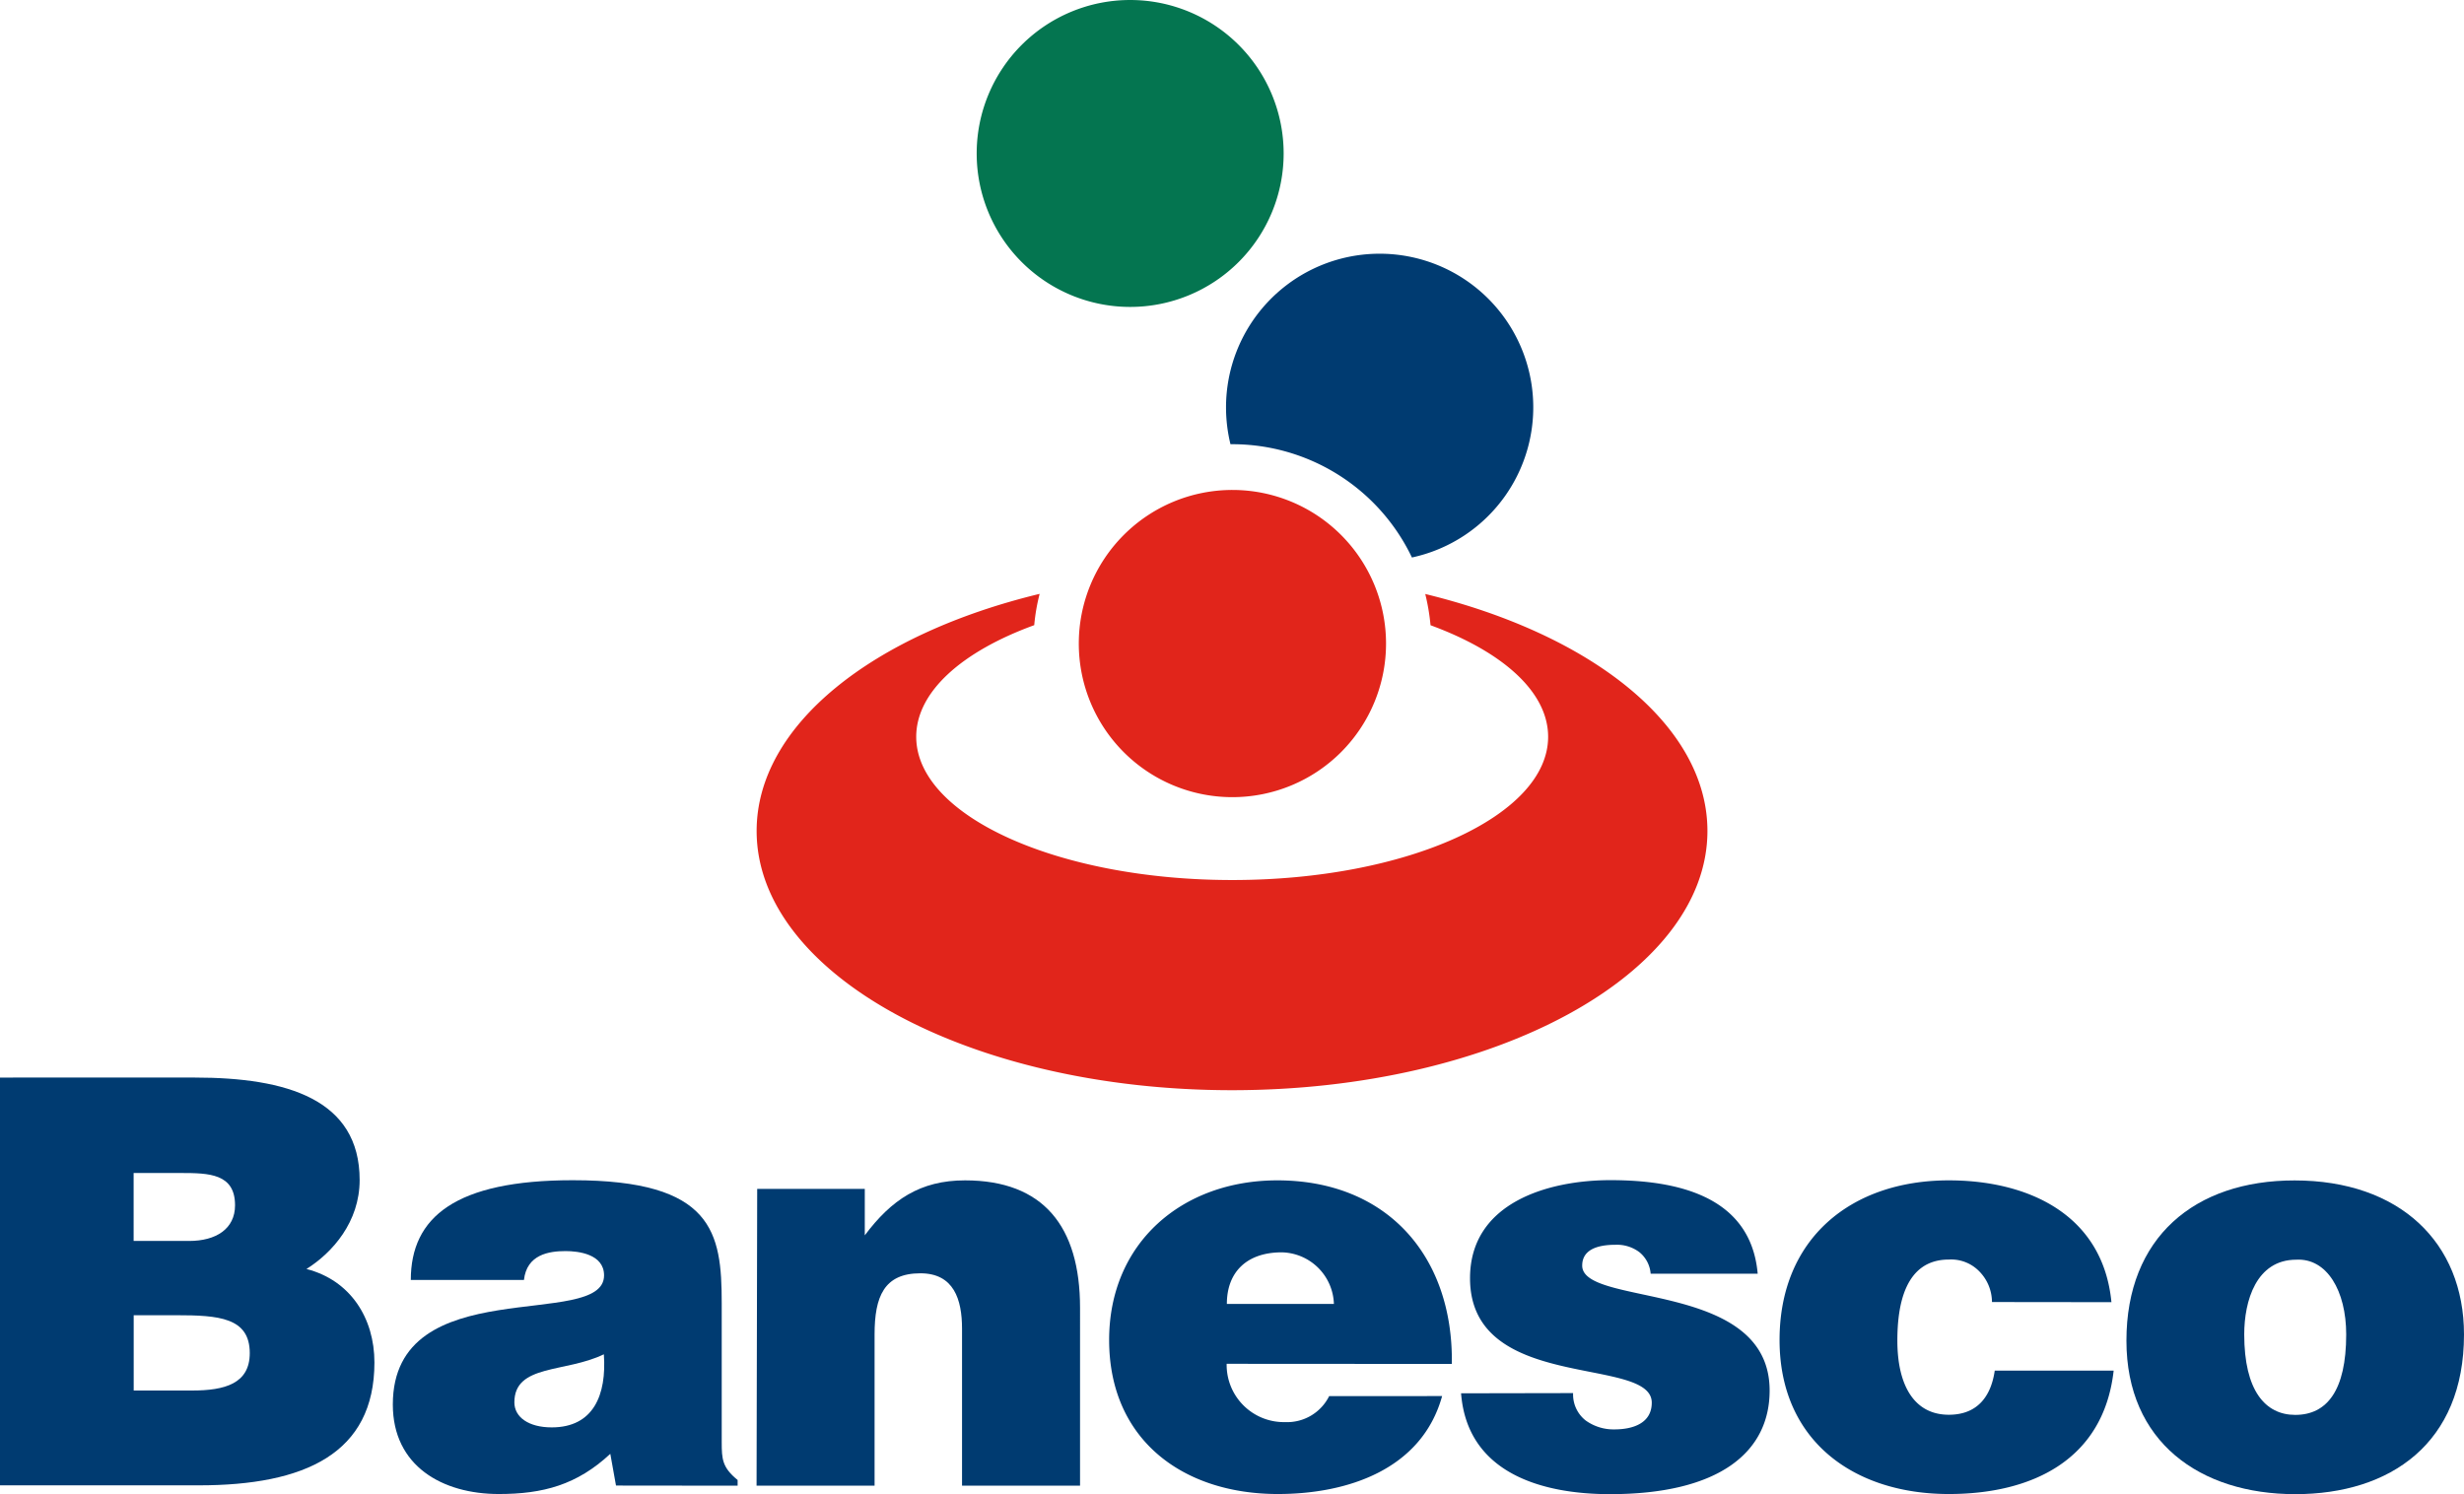 <svg id="Layer_1" data-name="Layer 1" xmlns="http://www.w3.org/2000/svg" viewBox="0 0 354.96 215.27">
  <defs>
    <style>
      .cls-1, .cls-2 {
        fill: #003b71;
      }

      .cls-1 {
        fill-rule: evenodd;
      }

      .cls-3 {
        fill: #e1251b;
      }

      .cls-4 {
        fill: #047550;
      }
    </style>
  </defs>
  <g>
    <g>
      <path class="cls-1" d="M27.9,190.49c6.12,0,10.6.33,10.6,5.46,0,4.4-3.59,5.39-8.32,5.39h-8.4V190.49ZM28.55,170c4.08,0,7.83.08,7.83,4.65,0,3.42-2.77,5.14-6.61,5.14h-8V170Zm2.61,45c15.26,0,25.3-4.57,25.3-17.71,0-6.36-3.44-11.83-9.79-13.46,3.75-2.36,7.66-6.78,7.66-12.82,0-11.65-10.53-14.76-23.74-14.76H2.52v58.75Z" transform="translate(-2.52 -1)"/>
      <path class="cls-1" d="M108.78,215.05v-.82c-2.21-1.8-2.29-3-2.29-5.47v-20c0-10.21-1.22-17.72-21.46-17.72-16.88,0-23.33,5.31-23.33,14.37H78c.41-3.67,3.59-4.16,6-4.16,1.79,0,5.54.41,5.54,3.5,0,8-30.43-.81-30.43,18.61,0,8.89,7.18,12.89,15.26,12.89,6.37,0,11.26-1.31,16.07-5.79l.82,4.57ZM82,206.65c-3.33,0-5.38-1.48-5.38-3.6,0-5.54,7.35-4.24,12.89-6.93C89.93,202,88,206.65,82,206.65Z" transform="translate(-2.52 -1)"/>
      <path class="cls-1" d="M111.51,215.05h17V193.26c0-5.47,1.38-8.81,6.6-8.81,4.82,0,6,3.76,6,8v22.6h17V189.43c0-11.75-5.3-18.37-16.57-18.37-6.45,0-10.6,2.79-14.44,7.92v-6.69h-15.5Z" transform="translate(-2.52 -1)"/>
      <path class="cls-1" d="M179.26,188.86c0-4.58,2.86-7.43,7.92-7.43a7.68,7.68,0,0,1,7.5,7.43Zm32.41,8.65c.23-15.51-9.32-26.45-25.14-26.45-13.71,0-24.23,9-24.23,23,0,14.36,10.61,22.19,24.31,22.19,10,0,20.72-3.51,23.66-14.11H194a6.77,6.77,0,0,1-6.35,3.75,8.25,8.25,0,0,1-8.42-8.4Z" transform="translate(-2.52 -1)"/>
      <path class="cls-1" d="M213,201.74c.89,11.51,11.66,14.53,21.45,14.53,15.66,0,23-6,23-14.93,0-16-27-12-27-18,0-2.12,1.87-3,4.81-3a5.37,5.37,0,0,1,3.42,1.06,4.44,4.44,0,0,1,1.63,3.11h15.42c-1-11.35-11.9-13.48-21.21-13.48-8.89,0-20.23,3.19-20.23,14.13,0,16.55,26.18,11.09,26.18,17.93,0,3-2.77,3.85-5.38,3.85a6.87,6.87,0,0,1-4.16-1.3,4.76,4.76,0,0,1-1.79-3.93Z" transform="translate(-2.52 -1)"/>
      <path class="cls-1" d="M306.69,188.61c-1.23-12.64-12-17.55-23.42-17.55-14.11,0-24.39,8.41-24.39,23,0,14.43,10.6,22.19,24.39,22.19,11.84,0,22.28-4.81,23.74-17.78H289.88c-.48,3.34-2.21,6.36-6.61,6.36-5,0-7.42-4.24-7.42-10.69,0-5.06,1.07-11.67,7.42-11.67a5.64,5.64,0,0,1,4.4,1.72,6.34,6.34,0,0,1,1.81,4.4Z" transform="translate(-2.52 -1)"/>
      <path class="cls-1" d="M333.32,182.49c4.41-.24,7.19,4.48,7.19,10.77,0,8.08-2.78,11.59-7.34,11.59-4.33,0-7.35-3.51-7.35-11.59C325.82,188.45,327.53,182.49,333.32,182.49Zm-24.47,11.67c0,14.6,10.61,22.11,24.32,22.11s24.31-7.34,24.31-23c0-13.29-9.31-22.2-24.4-22.2C318.64,171.06,308.85,179.31,308.85,194.16Z" transform="translate(-2.52 -1)"/>
    </g>
    <g>
      <path class="cls-2" d="M179.14,59.69a22.13,22.13,0,1,1,26.78,21.63A28.66,28.66,0,0,0,180.05,65h-.27a22.23,22.23,0,0,1-.64-5.33" transform="translate(-2.52 -1)"/>
      <path class="cls-3" d="M111.52,120.72c0-15.25,16.75-28.36,40.77-34.16a27.77,27.77,0,0,0-.78,4.51c-10.37,3.78-17,9.58-17,16.08,0,11.4,20.39,20.64,45.53,20.64s45.5-9.24,45.5-20.64c0-6.49-6.61-12.28-16.94-16.07a30.41,30.41,0,0,0-.76-4.5c23.95,5.82,40.65,18.92,40.65,34.14,0,20.63-30.66,37.35-68.49,37.35s-68.48-16.72-68.48-37.35m46.41-27a22.13,22.13,0,1,1,22.12,22.13,22.12,22.12,0,0,1-22.12-22.13" transform="translate(-2.52 -1)"/>
      <path class="cls-4" d="M143.22,23.11a22.11,22.11,0,1,1,22.11,22.11,22.11,22.11,0,0,1-22.11-22.11" transform="translate(-2.52 -1)"/>
    </g>
  </g>
</svg>
